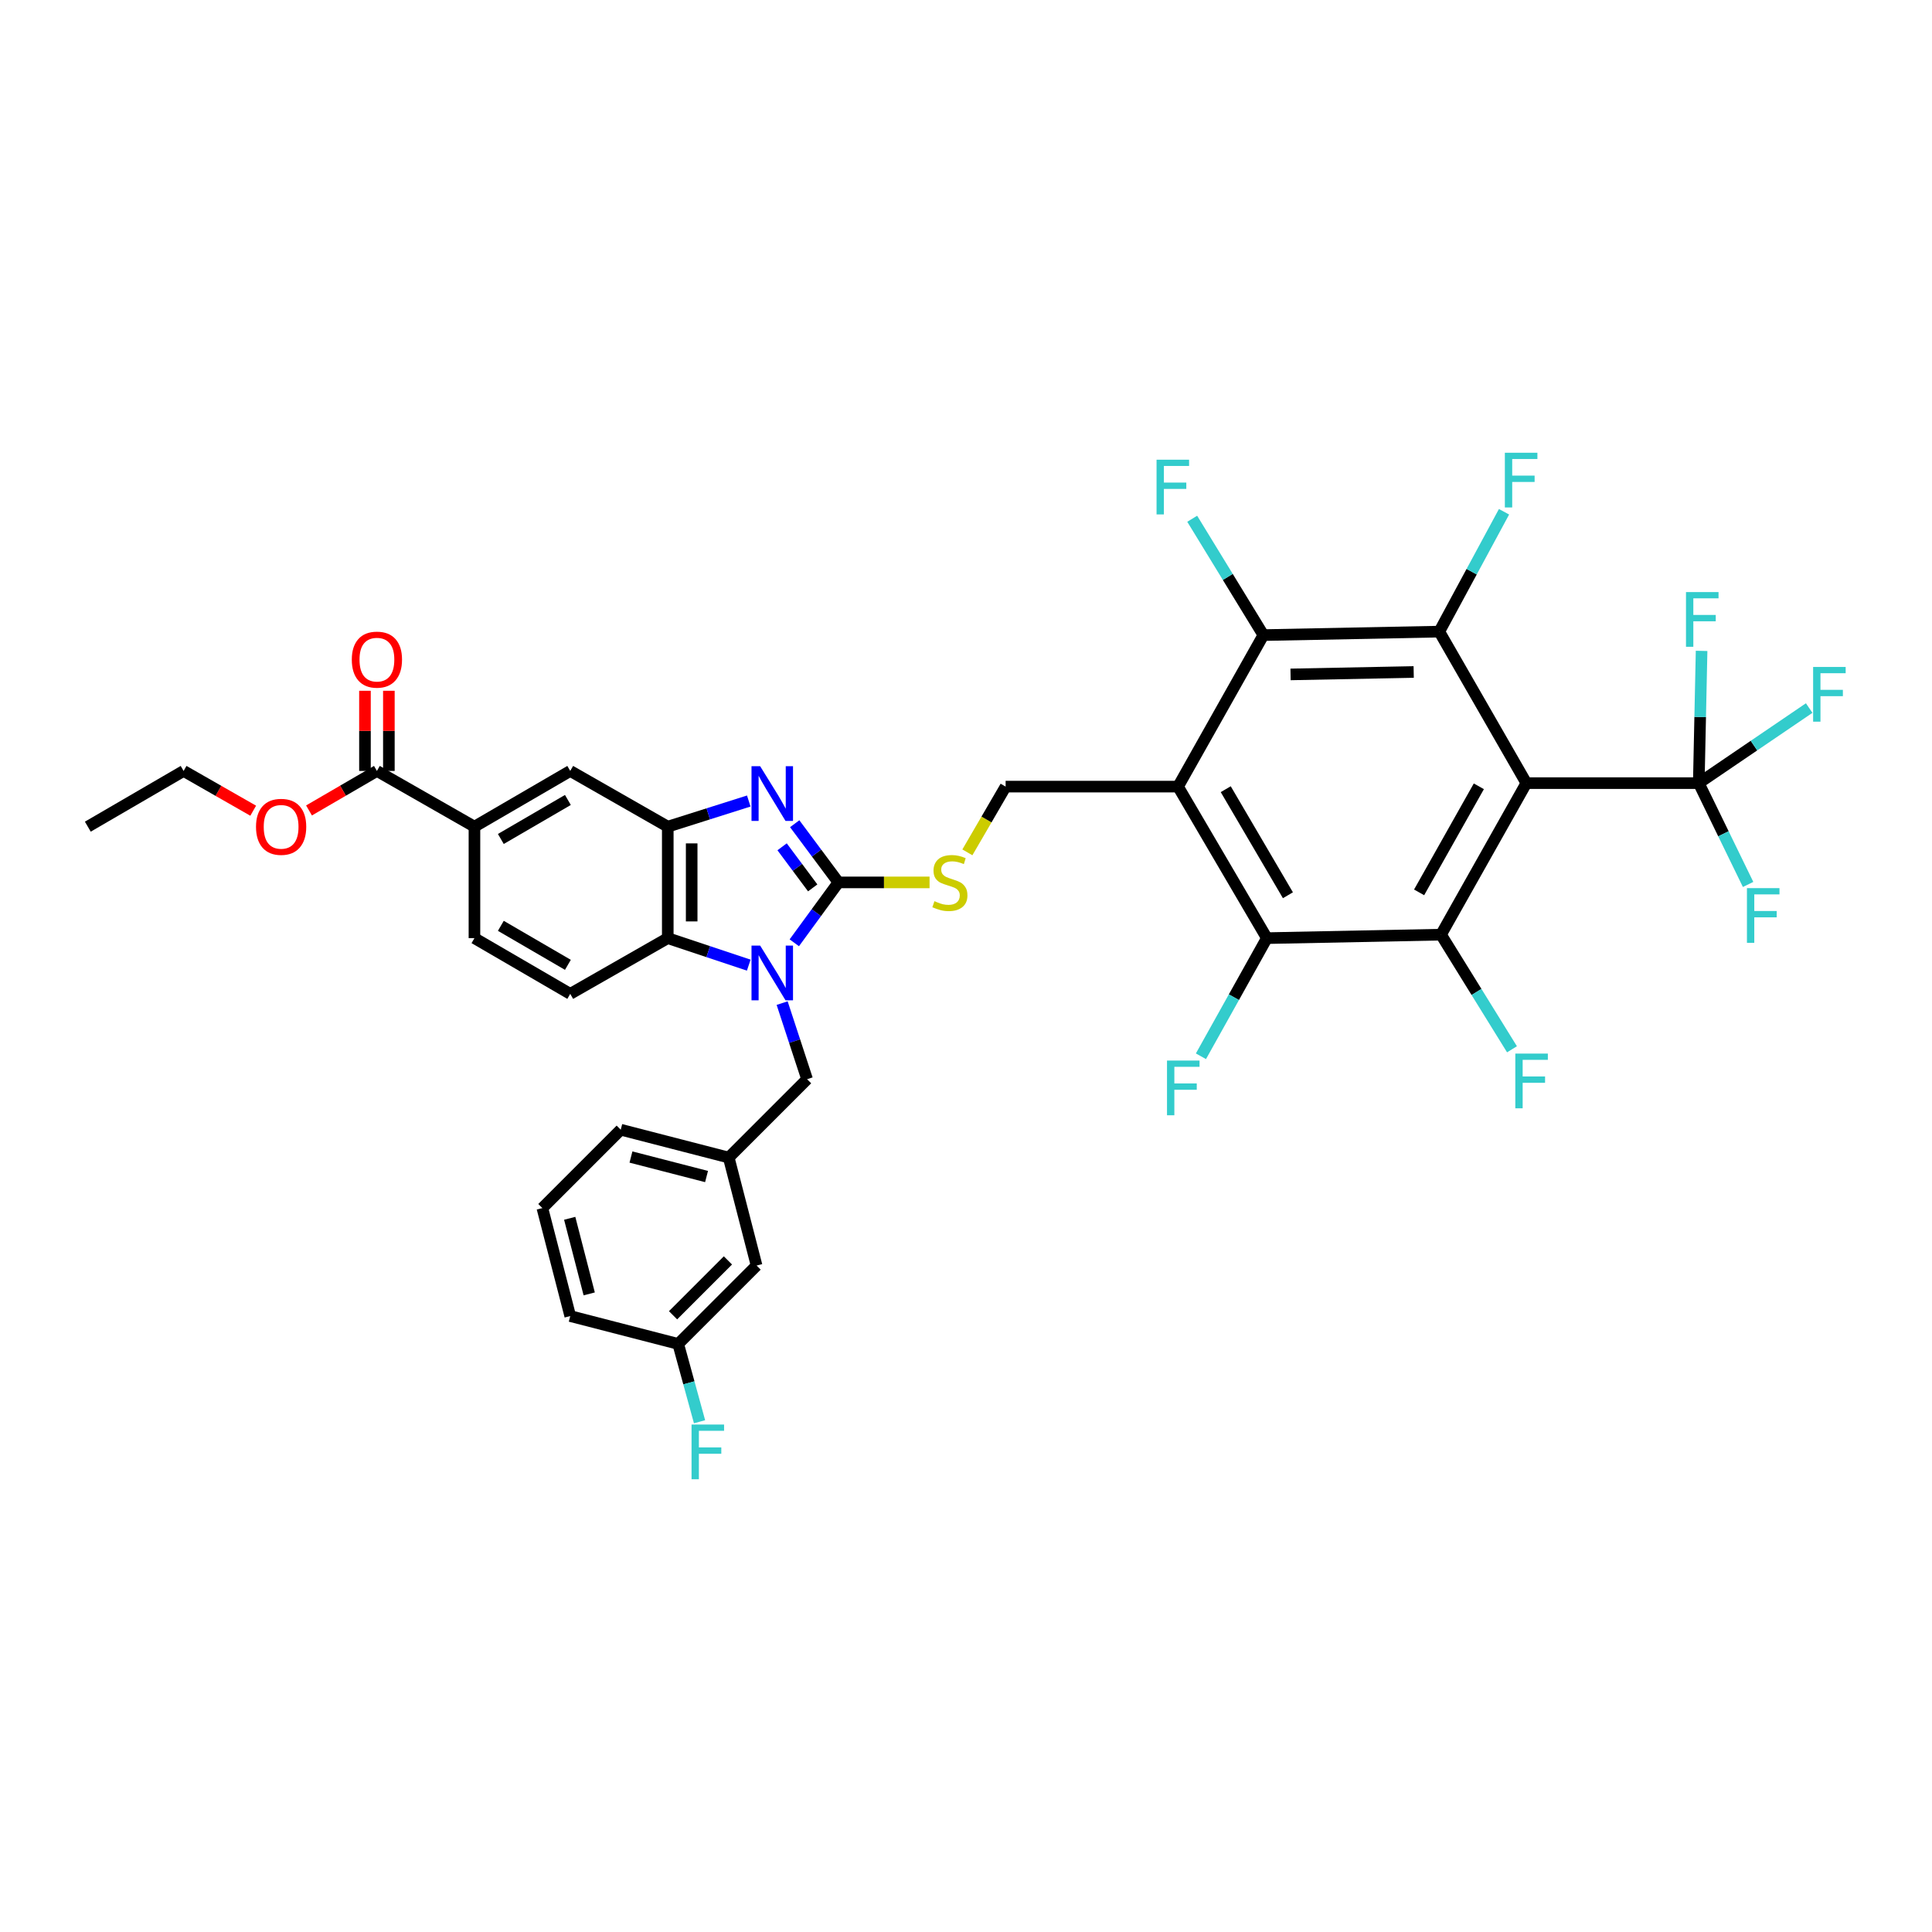 <?xml version='1.0' encoding='iso-8859-1'?>
<svg version='1.1' baseProfile='full'
              xmlns='http://www.w3.org/2000/svg'
                      xmlns:rdkit='http://www.rdkit.org/xml'
                      xmlns:xlink='http://www.w3.org/1999/xlink'
                  xml:space='preserve'
width='1000px' height='1000px' viewBox='0 0 1000 1000'>
<!-- END OF HEADER -->
<rect style='opacity:1.0;fill:#FFFFFF;stroke:none' width='1000' height='1000' x='0' y='0'> </rect>
<path class='bond-0' d='M 345.636,427.883 L 345.636,485.577' style='fill:none;fill-rule:evenodd;stroke:#000000;stroke-width:6px;stroke-linecap:butt;stroke-linejoin:miter;stroke-opacity:1' />
<path class='bond-0' d='M 358.01,436.537 L 358.01,476.923' style='fill:none;fill-rule:evenodd;stroke:#000000;stroke-width:6px;stroke-linecap:butt;stroke-linejoin:miter;stroke-opacity:1' />
<path class='bond-1' d='M 345.636,427.883 L 366.598,421.246' style='fill:none;fill-rule:evenodd;stroke:#000000;stroke-width:6px;stroke-linecap:butt;stroke-linejoin:miter;stroke-opacity:1' />
<path class='bond-1' d='M 366.598,421.246 L 387.561,414.608' style='fill:none;fill-rule:evenodd;stroke:#0000FF;stroke-width:6px;stroke-linecap:butt;stroke-linejoin:miter;stroke-opacity:1' />
<path class='bond-2' d='M 345.636,427.883 L 295.154,399.037' style='fill:none;fill-rule:evenodd;stroke:#000000;stroke-width:6px;stroke-linecap:butt;stroke-linejoin:miter;stroke-opacity:1' />
<path class='bond-3' d='M 345.636,485.577 L 366.595,492.562' style='fill:none;fill-rule:evenodd;stroke:#000000;stroke-width:6px;stroke-linecap:butt;stroke-linejoin:miter;stroke-opacity:1' />
<path class='bond-3' d='M 366.595,492.562 L 387.554,499.548' style='fill:none;fill-rule:evenodd;stroke:#0000FF;stroke-width:6px;stroke-linecap:butt;stroke-linejoin:miter;stroke-opacity:1' />
<path class='bond-4' d='M 345.636,485.577 L 295.154,514.423' style='fill:none;fill-rule:evenodd;stroke:#000000;stroke-width:6px;stroke-linecap:butt;stroke-linejoin:miter;stroke-opacity:1' />
<path class='bond-5' d='M 411.129,487.991 L 422.553,472.361' style='fill:none;fill-rule:evenodd;stroke:#0000FF;stroke-width:6px;stroke-linecap:butt;stroke-linejoin:miter;stroke-opacity:1' />
<path class='bond-5' d='M 422.553,472.361 L 433.977,456.73' style='fill:none;fill-rule:evenodd;stroke:#000000;stroke-width:6px;stroke-linecap:butt;stroke-linejoin:miter;stroke-opacity:1' />
<path class='bond-6' d='M 404.835,519.209 L 411.29,538.902' style='fill:none;fill-rule:evenodd;stroke:#0000FF;stroke-width:6px;stroke-linecap:butt;stroke-linejoin:miter;stroke-opacity:1' />
<path class='bond-6' d='M 411.29,538.902 L 417.745,558.594' style='fill:none;fill-rule:evenodd;stroke:#000000;stroke-width:6px;stroke-linecap:butt;stroke-linejoin:miter;stroke-opacity:1' />
<path class='bond-7' d='M 433.977,456.73 L 422.658,441.541' style='fill:none;fill-rule:evenodd;stroke:#000000;stroke-width:6px;stroke-linecap:butt;stroke-linejoin:miter;stroke-opacity:1' />
<path class='bond-7' d='M 422.658,441.541 L 411.339,426.352' style='fill:none;fill-rule:evenodd;stroke:#0000FF;stroke-width:6px;stroke-linecap:butt;stroke-linejoin:miter;stroke-opacity:1' />
<path class='bond-7' d='M 420.658,459.567 L 412.735,448.935' style='fill:none;fill-rule:evenodd;stroke:#000000;stroke-width:6px;stroke-linecap:butt;stroke-linejoin:miter;stroke-opacity:1' />
<path class='bond-7' d='M 412.735,448.935 L 404.812,438.302' style='fill:none;fill-rule:evenodd;stroke:#0000FF;stroke-width:6px;stroke-linecap:butt;stroke-linejoin:miter;stroke-opacity:1' />
<path class='bond-8' d='M 433.977,456.73 L 457.559,456.73' style='fill:none;fill-rule:evenodd;stroke:#000000;stroke-width:6px;stroke-linecap:butt;stroke-linejoin:miter;stroke-opacity:1' />
<path class='bond-8' d='M 457.559,456.73 L 481.141,456.73' style='fill:none;fill-rule:evenodd;stroke:#CCCC00;stroke-width:6px;stroke-linecap:butt;stroke-linejoin:miter;stroke-opacity:1' />
<path class='bond-9' d='M 500.713,441.176 L 510.611,424.163' style='fill:none;fill-rule:evenodd;stroke:#CCCC00;stroke-width:6px;stroke-linecap:butt;stroke-linejoin:miter;stroke-opacity:1' />
<path class='bond-9' d='M 510.611,424.163 L 520.51,407.149' style='fill:none;fill-rule:evenodd;stroke:#000000;stroke-width:6px;stroke-linecap:butt;stroke-linejoin:miter;stroke-opacity:1' />
<path class='bond-10' d='M 520.51,407.149 L 609.751,407.149' style='fill:none;fill-rule:evenodd;stroke:#000000;stroke-width:6px;stroke-linecap:butt;stroke-linejoin:miter;stroke-opacity:1' />
<path class='bond-11' d='M 295.154,399.037 L 245.573,427.883' style='fill:none;fill-rule:evenodd;stroke:#000000;stroke-width:6px;stroke-linecap:butt;stroke-linejoin:miter;stroke-opacity:1' />
<path class='bond-11' d='M 293.94,414.06 L 259.233,434.252' style='fill:none;fill-rule:evenodd;stroke:#000000;stroke-width:6px;stroke-linecap:butt;stroke-linejoin:miter;stroke-opacity:1' />
<path class='bond-12' d='M 245.573,427.883 L 245.573,485.577' style='fill:none;fill-rule:evenodd;stroke:#000000;stroke-width:6px;stroke-linecap:butt;stroke-linejoin:miter;stroke-opacity:1' />
<path class='bond-13' d='M 245.573,427.883 L 195.091,399.037' style='fill:none;fill-rule:evenodd;stroke:#000000;stroke-width:6px;stroke-linecap:butt;stroke-linejoin:miter;stroke-opacity:1' />
<path class='bond-14' d='M 245.573,485.577 L 295.154,514.423' style='fill:none;fill-rule:evenodd;stroke:#000000;stroke-width:6px;stroke-linecap:butt;stroke-linejoin:miter;stroke-opacity:1' />
<path class='bond-14' d='M 259.233,479.208 L 293.94,499.4' style='fill:none;fill-rule:evenodd;stroke:#000000;stroke-width:6px;stroke-linecap:butt;stroke-linejoin:miter;stroke-opacity:1' />
<path class='bond-15' d='M 195.091,399.037 L 177.518,409.261' style='fill:none;fill-rule:evenodd;stroke:#000000;stroke-width:6px;stroke-linecap:butt;stroke-linejoin:miter;stroke-opacity:1' />
<path class='bond-15' d='M 177.518,409.261 L 159.944,419.486' style='fill:none;fill-rule:evenodd;stroke:#FF0000;stroke-width:6px;stroke-linecap:butt;stroke-linejoin:miter;stroke-opacity:1' />
<path class='bond-16' d='M 201.279,399.037 L 201.279,378.291' style='fill:none;fill-rule:evenodd;stroke:#000000;stroke-width:6px;stroke-linecap:butt;stroke-linejoin:miter;stroke-opacity:1' />
<path class='bond-16' d='M 201.279,378.291 L 201.279,357.546' style='fill:none;fill-rule:evenodd;stroke:#FF0000;stroke-width:6px;stroke-linecap:butt;stroke-linejoin:miter;stroke-opacity:1' />
<path class='bond-16' d='M 188.904,399.037 L 188.904,378.291' style='fill:none;fill-rule:evenodd;stroke:#000000;stroke-width:6px;stroke-linecap:butt;stroke-linejoin:miter;stroke-opacity:1' />
<path class='bond-16' d='M 188.904,378.291 L 188.904,357.546' style='fill:none;fill-rule:evenodd;stroke:#FF0000;stroke-width:6px;stroke-linecap:butt;stroke-linejoin:miter;stroke-opacity:1' />
<path class='bond-17' d='M 131.057,419.623 L 113.046,409.33' style='fill:none;fill-rule:evenodd;stroke:#FF0000;stroke-width:6px;stroke-linecap:butt;stroke-linejoin:miter;stroke-opacity:1' />
<path class='bond-17' d='M 113.046,409.33 L 95.036,399.037' style='fill:none;fill-rule:evenodd;stroke:#000000;stroke-width:6px;stroke-linecap:butt;stroke-linejoin:miter;stroke-opacity:1' />
<path class='bond-18' d='M 95.036,399.037 L 45.455,427.883' style='fill:none;fill-rule:evenodd;stroke:#000000;stroke-width:6px;stroke-linecap:butt;stroke-linejoin:miter;stroke-opacity:1' />
<path class='bond-19' d='M 790.043,405.348 L 745.872,483.775' style='fill:none;fill-rule:evenodd;stroke:#000000;stroke-width:6px;stroke-linecap:butt;stroke-linejoin:miter;stroke-opacity:1' />
<path class='bond-19' d='M 765.447,406.991 L 734.528,461.89' style='fill:none;fill-rule:evenodd;stroke:#000000;stroke-width:6px;stroke-linecap:butt;stroke-linejoin:miter;stroke-opacity:1' />
<path class='bond-20' d='M 790.043,405.348 L 744.972,326.927' style='fill:none;fill-rule:evenodd;stroke:#000000;stroke-width:6px;stroke-linecap:butt;stroke-linejoin:miter;stroke-opacity:1' />
<path class='bond-21' d='M 790.043,405.348 L 879.285,405.348' style='fill:none;fill-rule:evenodd;stroke:#000000;stroke-width:6px;stroke-linecap:butt;stroke-linejoin:miter;stroke-opacity:1' />
<path class='bond-22' d='M 417.745,558.594 L 377.184,599.155' style='fill:none;fill-rule:evenodd;stroke:#000000;stroke-width:6px;stroke-linecap:butt;stroke-linejoin:miter;stroke-opacity:1' />
<path class='bond-23' d='M 377.184,599.155 L 321.292,584.732' style='fill:none;fill-rule:evenodd;stroke:#000000;stroke-width:6px;stroke-linecap:butt;stroke-linejoin:miter;stroke-opacity:1' />
<path class='bond-23' d='M 365.708,608.974 L 326.584,598.877' style='fill:none;fill-rule:evenodd;stroke:#000000;stroke-width:6px;stroke-linecap:butt;stroke-linejoin:miter;stroke-opacity:1' />
<path class='bond-24' d='M 377.184,599.155 L 391.607,655.047' style='fill:none;fill-rule:evenodd;stroke:#000000;stroke-width:6px;stroke-linecap:butt;stroke-linejoin:miter;stroke-opacity:1' />
<path class='bond-25' d='M 321.292,584.732 L 280.731,625.3' style='fill:none;fill-rule:evenodd;stroke:#000000;stroke-width:6px;stroke-linecap:butt;stroke-linejoin:miter;stroke-opacity:1' />
<path class='bond-26' d='M 280.731,625.3 L 295.154,681.192' style='fill:none;fill-rule:evenodd;stroke:#000000;stroke-width:6px;stroke-linecap:butt;stroke-linejoin:miter;stroke-opacity:1' />
<path class='bond-26' d='M 294.876,630.592 L 304.973,669.716' style='fill:none;fill-rule:evenodd;stroke:#000000;stroke-width:6px;stroke-linecap:butt;stroke-linejoin:miter;stroke-opacity:1' />
<path class='bond-27' d='M 295.154,681.192 L 351.039,695.615' style='fill:none;fill-rule:evenodd;stroke:#000000;stroke-width:6px;stroke-linecap:butt;stroke-linejoin:miter;stroke-opacity:1' />
<path class='bond-28' d='M 351.039,695.615 L 391.607,655.047' style='fill:none;fill-rule:evenodd;stroke:#000000;stroke-width:6px;stroke-linecap:butt;stroke-linejoin:miter;stroke-opacity:1' />
<path class='bond-28' d='M 348.374,680.78 L 376.772,652.382' style='fill:none;fill-rule:evenodd;stroke:#000000;stroke-width:6px;stroke-linecap:butt;stroke-linejoin:miter;stroke-opacity:1' />
<path class='bond-29' d='M 351.039,695.615 L 356.561,715.754' style='fill:none;fill-rule:evenodd;stroke:#000000;stroke-width:6px;stroke-linecap:butt;stroke-linejoin:miter;stroke-opacity:1' />
<path class='bond-29' d='M 356.561,715.754 L 362.083,735.892' style='fill:none;fill-rule:evenodd;stroke:#33CCCC;stroke-width:6px;stroke-linecap:butt;stroke-linejoin:miter;stroke-opacity:1' />
<path class='bond-30' d='M 745.872,483.775 L 655.73,485.577' style='fill:none;fill-rule:evenodd;stroke:#000000;stroke-width:6px;stroke-linecap:butt;stroke-linejoin:miter;stroke-opacity:1' />
<path class='bond-31' d='M 745.872,483.775 L 764.237,513.442' style='fill:none;fill-rule:evenodd;stroke:#000000;stroke-width:6px;stroke-linecap:butt;stroke-linejoin:miter;stroke-opacity:1' />
<path class='bond-31' d='M 764.237,513.442 L 782.601,543.108' style='fill:none;fill-rule:evenodd;stroke:#33CCCC;stroke-width:6px;stroke-linecap:butt;stroke-linejoin:miter;stroke-opacity:1' />
<path class='bond-32' d='M 744.972,326.927 L 653.922,328.728' style='fill:none;fill-rule:evenodd;stroke:#000000;stroke-width:6px;stroke-linecap:butt;stroke-linejoin:miter;stroke-opacity:1' />
<path class='bond-32' d='M 731.722,347.818 L 667.987,349.078' style='fill:none;fill-rule:evenodd;stroke:#000000;stroke-width:6px;stroke-linecap:butt;stroke-linejoin:miter;stroke-opacity:1' />
<path class='bond-33' d='M 744.972,326.927 L 761.727,295.907' style='fill:none;fill-rule:evenodd;stroke:#000000;stroke-width:6px;stroke-linecap:butt;stroke-linejoin:miter;stroke-opacity:1' />
<path class='bond-33' d='M 761.727,295.907 L 778.482,264.888' style='fill:none;fill-rule:evenodd;stroke:#33CCCC;stroke-width:6px;stroke-linecap:butt;stroke-linejoin:miter;stroke-opacity:1' />
<path class='bond-34' d='M 879.285,405.348 L 880.012,371.121' style='fill:none;fill-rule:evenodd;stroke:#000000;stroke-width:6px;stroke-linecap:butt;stroke-linejoin:miter;stroke-opacity:1' />
<path class='bond-34' d='M 880.012,371.121 L 880.74,336.895' style='fill:none;fill-rule:evenodd;stroke:#33CCCC;stroke-width:6px;stroke-linecap:butt;stroke-linejoin:miter;stroke-opacity:1' />
<path class='bond-35' d='M 879.285,405.348 L 907.856,385.92' style='fill:none;fill-rule:evenodd;stroke:#000000;stroke-width:6px;stroke-linecap:butt;stroke-linejoin:miter;stroke-opacity:1' />
<path class='bond-35' d='M 907.856,385.92 L 936.428,366.491' style='fill:none;fill-rule:evenodd;stroke:#33CCCC;stroke-width:6px;stroke-linecap:butt;stroke-linejoin:miter;stroke-opacity:1' />
<path class='bond-36' d='M 879.285,405.348 L 892.049,431.569' style='fill:none;fill-rule:evenodd;stroke:#000000;stroke-width:6px;stroke-linecap:butt;stroke-linejoin:miter;stroke-opacity:1' />
<path class='bond-36' d='M 892.049,431.569 L 904.814,457.79' style='fill:none;fill-rule:evenodd;stroke:#33CCCC;stroke-width:6px;stroke-linecap:butt;stroke-linejoin:miter;stroke-opacity:1' />
<path class='bond-37' d='M 655.73,485.577 L 609.751,407.149' style='fill:none;fill-rule:evenodd;stroke:#000000;stroke-width:6px;stroke-linecap:butt;stroke-linejoin:miter;stroke-opacity:1' />
<path class='bond-37' d='M 666.626,463.382 L 634.441,408.482' style='fill:none;fill-rule:evenodd;stroke:#000000;stroke-width:6px;stroke-linecap:butt;stroke-linejoin:miter;stroke-opacity:1' />
<path class='bond-38' d='M 655.73,485.577 L 638.666,516.15' style='fill:none;fill-rule:evenodd;stroke:#000000;stroke-width:6px;stroke-linecap:butt;stroke-linejoin:miter;stroke-opacity:1' />
<path class='bond-38' d='M 638.666,516.15 L 621.602,546.724' style='fill:none;fill-rule:evenodd;stroke:#33CCCC;stroke-width:6px;stroke-linecap:butt;stroke-linejoin:miter;stroke-opacity:1' />
<path class='bond-39' d='M 653.922,328.728 L 635.504,298.618' style='fill:none;fill-rule:evenodd;stroke:#000000;stroke-width:6px;stroke-linecap:butt;stroke-linejoin:miter;stroke-opacity:1' />
<path class='bond-39' d='M 635.504,298.618 L 617.085,268.507' style='fill:none;fill-rule:evenodd;stroke:#33CCCC;stroke-width:6px;stroke-linecap:butt;stroke-linejoin:miter;stroke-opacity:1' />
<path class='bond-40' d='M 653.922,328.728 L 609.751,407.149' style='fill:none;fill-rule:evenodd;stroke:#000000;stroke-width:6px;stroke-linecap:butt;stroke-linejoin:miter;stroke-opacity:1' />
<path  class='atom-2' d='M 393.46 489.442
L 402.74 504.442
Q 403.66 505.922, 405.14 508.602
Q 406.62 511.282, 406.7 511.442
L 406.7 489.442
L 410.46 489.442
L 410.46 517.762
L 406.58 517.762
L 396.62 501.362
Q 395.46 499.442, 394.22 497.242
Q 393.02 495.042, 392.66 494.362
L 392.66 517.762
L 388.98 517.762
L 388.98 489.442
L 393.46 489.442
' fill='#0000FF'/>
<path  class='atom-4' d='M 393.46 396.598
L 402.74 411.598
Q 403.66 413.078, 405.14 415.758
Q 406.62 418.438, 406.7 418.598
L 406.7 396.598
L 410.46 396.598
L 410.46 424.918
L 406.58 424.918
L 396.62 408.518
Q 395.46 406.598, 394.22 404.398
Q 393.02 402.198, 392.66 401.518
L 392.66 424.918
L 388.98 424.918
L 388.98 396.598
L 393.46 396.598
' fill='#0000FF'/>
<path  class='atom-5' d='M 483.663 466.45
Q 483.983 466.57, 485.303 467.13
Q 486.623 467.69, 488.063 468.05
Q 489.543 468.37, 490.983 468.37
Q 493.663 468.37, 495.223 467.09
Q 496.783 465.77, 496.783 463.49
Q 496.783 461.93, 495.983 460.97
Q 495.223 460.01, 494.023 459.49
Q 492.823 458.97, 490.823 458.37
Q 488.303 457.61, 486.783 456.89
Q 485.303 456.17, 484.223 454.65
Q 483.183 453.13, 483.183 450.57
Q 483.183 447.01, 485.583 444.81
Q 488.023 442.61, 492.823 442.61
Q 496.103 442.61, 499.823 444.17
L 498.903 447.25
Q 495.503 445.85, 492.943 445.85
Q 490.183 445.85, 488.663 447.01
Q 487.143 448.13, 487.183 450.09
Q 487.183 451.61, 487.943 452.53
Q 488.743 453.45, 489.863 453.97
Q 491.023 454.49, 492.943 455.09
Q 495.503 455.89, 497.023 456.69
Q 498.543 457.49, 499.623 459.13
Q 500.743 460.73, 500.743 463.49
Q 500.743 467.41, 498.103 469.53
Q 495.503 471.61, 491.143 471.61
Q 488.623 471.61, 486.703 471.05
Q 484.823 470.53, 482.583 469.61
L 483.663 466.45
' fill='#CCCC00'/>
<path  class='atom-12' d='M 132.51 427.963
Q 132.51 421.163, 135.87 417.363
Q 139.23 413.563, 145.51 413.563
Q 151.79 413.563, 155.15 417.363
Q 158.51 421.163, 158.51 427.963
Q 158.51 434.843, 155.11 438.763
Q 151.71 442.643, 145.51 442.643
Q 139.27 442.643, 135.87 438.763
Q 132.51 434.883, 132.51 427.963
M 145.51 439.443
Q 149.83 439.443, 152.15 436.563
Q 154.51 433.643, 154.51 427.963
Q 154.51 422.403, 152.15 419.603
Q 149.83 416.763, 145.51 416.763
Q 141.19 416.763, 138.83 419.563
Q 136.51 422.363, 136.51 427.963
Q 136.51 433.683, 138.83 436.563
Q 141.19 439.443, 145.51 439.443
' fill='#FF0000'/>
<path  class='atom-13' d='M 182.091 341.423
Q 182.091 334.623, 185.451 330.823
Q 188.811 327.023, 195.091 327.023
Q 201.371 327.023, 204.731 330.823
Q 208.091 334.623, 208.091 341.423
Q 208.091 348.303, 204.691 352.223
Q 201.291 356.103, 195.091 356.103
Q 188.851 356.103, 185.451 352.223
Q 182.091 348.343, 182.091 341.423
M 195.091 352.903
Q 199.411 352.903, 201.731 350.023
Q 204.091 347.103, 204.091 341.423
Q 204.091 335.863, 201.731 333.063
Q 199.411 330.223, 195.091 330.223
Q 190.771 330.223, 188.411 333.023
Q 186.091 335.823, 186.091 341.423
Q 186.091 347.143, 188.411 350.023
Q 190.771 352.903, 195.091 352.903
' fill='#FF0000'/>
<path  class='atom-24' d='M 357.943 737.341
L 374.783 737.341
L 374.783 740.581
L 361.743 740.581
L 361.743 749.181
L 373.343 749.181
L 373.343 752.461
L 361.743 752.461
L 361.743 765.661
L 357.943 765.661
L 357.943 737.341
' fill='#33CCCC'/>
<path  class='atom-29' d='M 784.325 545.334
L 801.165 545.334
L 801.165 548.574
L 788.125 548.574
L 788.125 557.174
L 799.725 557.174
L 799.725 560.454
L 788.125 560.454
L 788.125 573.654
L 784.325 573.654
L 784.325 545.334
' fill='#33CCCC'/>
<path  class='atom-31' d='M 778.914 234.339
L 795.754 234.339
L 795.754 237.579
L 782.714 237.579
L 782.714 246.179
L 794.314 246.179
L 794.314 249.459
L 782.714 249.459
L 782.714 262.659
L 778.914 262.659
L 778.914 234.339
' fill='#33CCCC'/>
<path  class='atom-32' d='M 872.666 306.456
L 889.506 306.456
L 889.506 309.696
L 876.466 309.696
L 876.466 318.296
L 888.066 318.296
L 888.066 321.576
L 876.466 321.576
L 876.466 334.776
L 872.666 334.776
L 872.666 306.456
' fill='#33CCCC'/>
<path  class='atom-33' d='M 938.471 345.216
L 955.311 345.216
L 955.311 348.456
L 942.271 348.456
L 942.271 357.056
L 953.871 357.056
L 953.871 360.336
L 942.271 360.336
L 942.271 373.536
L 938.471 373.536
L 938.471 345.216
' fill='#33CCCC'/>
<path  class='atom-34' d='M 904.214 459.695
L 921.054 459.695
L 921.054 462.935
L 908.014 462.935
L 908.014 471.535
L 919.614 471.535
L 919.614 474.815
L 908.014 474.815
L 908.014 488.015
L 904.214 488.015
L 904.214 459.695
' fill='#33CCCC'/>
<path  class='atom-36' d='M 604.04 548.944
L 620.88 548.944
L 620.88 552.184
L 607.84 552.184
L 607.84 560.784
L 619.44 560.784
L 619.44 564.064
L 607.84 564.064
L 607.84 577.264
L 604.04 577.264
L 604.04 548.944
' fill='#33CCCC'/>
<path  class='atom-37' d='M 598.63 237.942
L 615.47 237.942
L 615.47 241.182
L 602.43 241.182
L 602.43 249.782
L 614.03 249.782
L 614.03 253.062
L 602.43 253.062
L 602.43 266.262
L 598.63 266.262
L 598.63 237.942
' fill='#33CCCC'/>
</svg>
